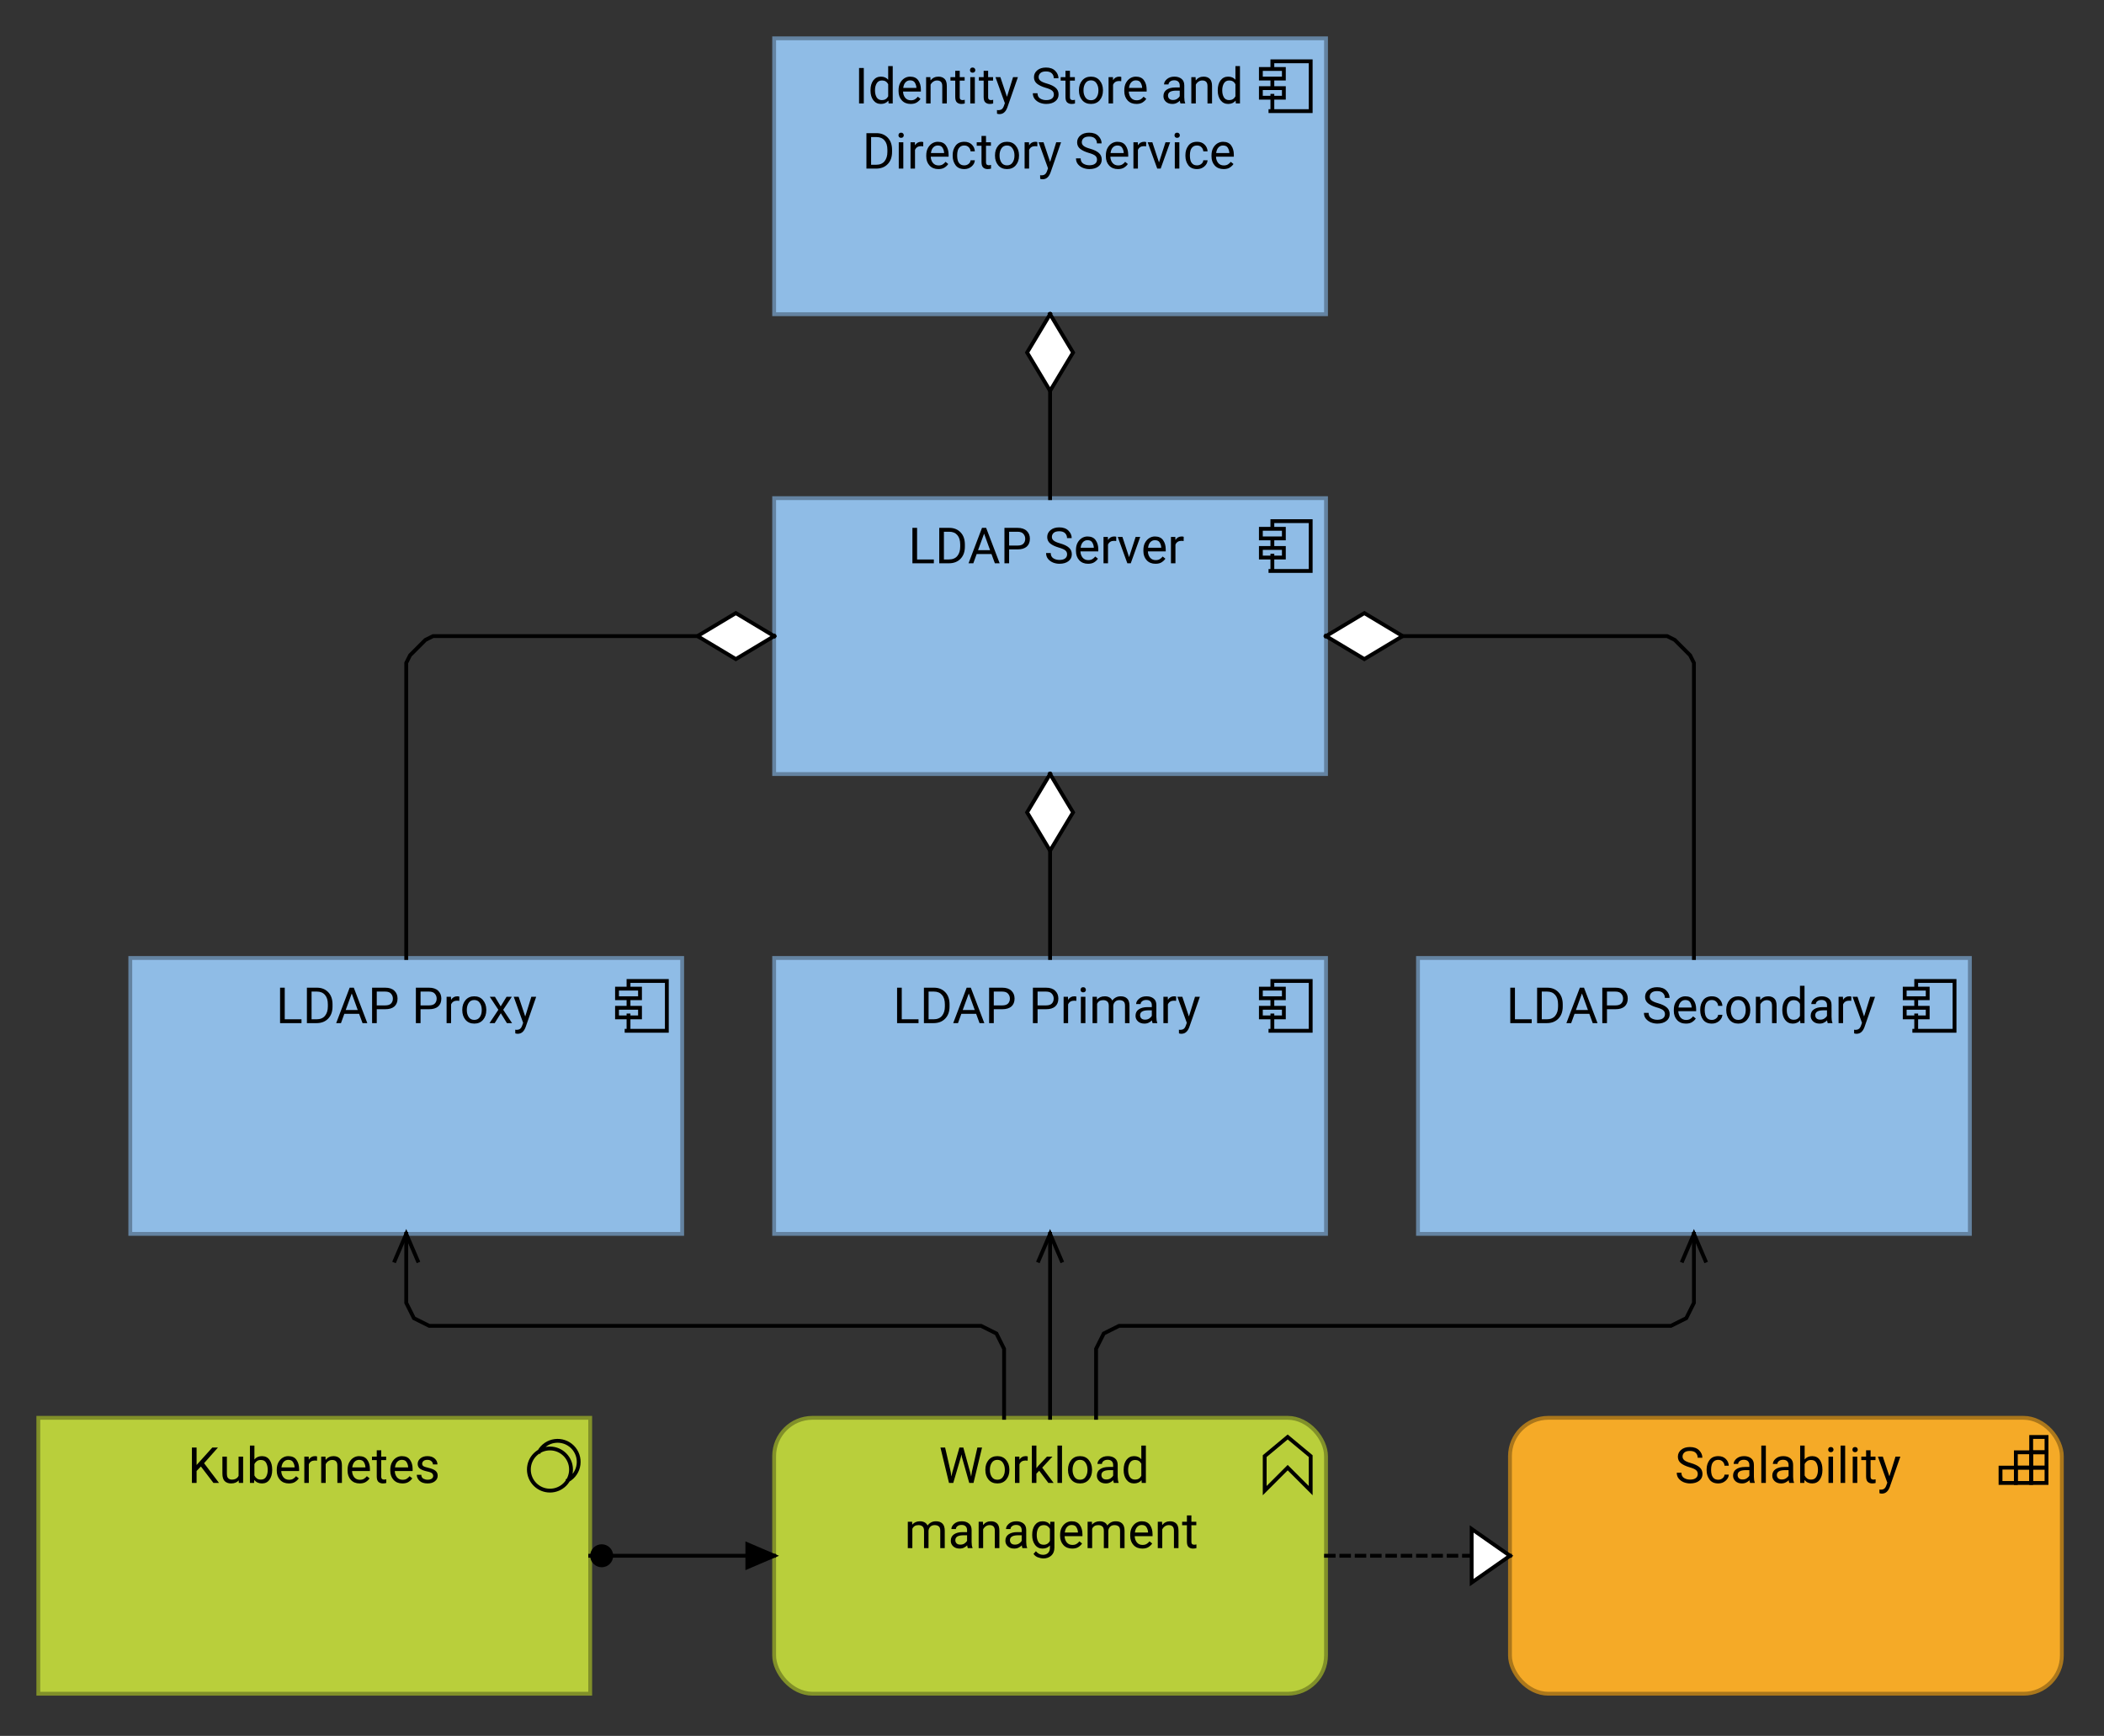 <?xml version="1.0" encoding="UTF-8"?>
<!DOCTYPE svg PUBLIC '-//W3C//DTD SVG 1.0//EN'
          'http://www.w3.org/TR/2001/REC-SVG-20010904/DTD/svg10.dtd'>
<svg fill-opacity="1" xmlns:xlink="http://www.w3.org/1999/xlink" color-rendering="auto" color-interpolation="auto" text-rendering="auto" stroke="black" stroke-linecap="square" stroke-miterlimit="10" shape-rendering="auto" stroke-opacity="1" fill="black" stroke-dasharray="none" font-weight="normal" stroke-width="1" viewBox="0 0 549 453" xmlns="http://www.w3.org/2000/svg" font-family="'Dialog'" font-style="normal" stroke-linejoin="miter" font-size="12px" stroke-dashoffset="0" image-rendering="auto"
><rect x="0" y="0" width="549" height="453" fill="#333333" stroke="none"/><!--Generated by Archi with Batik SVG Generator--><defs id="genericDefs"
  /><g
  ><defs id="defs1"
    ><clipPath clipPathUnits="userSpaceOnUse" id="clipPath1"
      ><path d="M201 9 L348 9 L348 84 L201 84 L201 9 Z"
      /></clipPath
      ><clipPath clipPathUnits="userSpaceOnUse" id="clipPath2"
      ><path d="M222 13 L326 13 L326 49 L222 49 L222 13 Z"
      /></clipPath
      ><clipPath clipPathUnits="userSpaceOnUse" id="clipPath3"
      ><path d="M9 369 L156 369 L156 444 L9 444 L9 369 Z"
      /></clipPath
      ><clipPath clipPathUnits="userSpaceOnUse" id="clipPath4"
      ><path d="M48 373 L116 373 L116 392 L48 392 L48 373 Z"
      /></clipPath
      ><clipPath clipPathUnits="userSpaceOnUse" id="clipPath5"
      ><path d="M393 369 L540 369 L540 444 L393 444 L393 369 Z"
      /></clipPath
      ><clipPath clipPathUnits="userSpaceOnUse" id="clipPath6"
      ><path d="M436 373 L496 373 L496 392 L436 392 L436 373 Z"
      /></clipPath
      ><clipPath clipPathUnits="userSpaceOnUse" id="clipPath7"
      ><path d="M201 369 L348 369 L348 444 L201 444 L201 369 Z"
      /></clipPath
      ><clipPath clipPathUnits="userSpaceOnUse" id="clipPath8"
      ><path d="M235 373 L314 373 L314 409 L235 409 L235 373 Z"
      /></clipPath
      ><clipPath clipPathUnits="userSpaceOnUse" id="clipPath9"
      ><path d="M201 129 L348 129 L348 204 L201 204 L201 129 Z"
      /></clipPath
      ><clipPath clipPathUnits="userSpaceOnUse" id="clipPath10"
      ><path d="M236 133 L312 133 L312 152 L236 152 L236 133 Z"
      /></clipPath
      ><clipPath clipPathUnits="userSpaceOnUse" id="clipPath11"
      ><path d="M369 249 L516 249 L516 324 L369 324 L369 249 Z"
      /></clipPath
      ><clipPath clipPathUnits="userSpaceOnUse" id="clipPath12"
      ><path d="M392 253 L493 253 L493 272 L392 272 L392 253 Z"
      /></clipPath
      ><clipPath clipPathUnits="userSpaceOnUse" id="clipPath13"
      ><path d="M33 249 L180 249 L180 324 L33 324 L33 249 Z"
      /></clipPath
      ><clipPath clipPathUnits="userSpaceOnUse" id="clipPath14"
      ><path d="M71 253 L141 253 L141 272 L71 272 L71 253 Z"
      /></clipPath
      ><clipPath clipPathUnits="userSpaceOnUse" id="clipPath15"
      ><path d="M201 249 L348 249 L348 324 L201 324 L201 249 Z"
      /></clipPath
      ><clipPath clipPathUnits="userSpaceOnUse" id="clipPath16"
      ><path d="M232 253 L316 253 L316 272 L232 272 L232 253 Z"
      /></clipPath
      ><clipPath clipPathUnits="userSpaceOnUse" id="clipPath17"
      ><path d="M256 70 L293 70 L293 142 L256 142 L256 70 Z"
      /></clipPath
      ><clipPath clipPathUnits="userSpaceOnUse" id="clipPath18"
      ><path d="M266 80 L283 80 L283 105 L266 105 L266 80 Z"
      /></clipPath
      ><clipPath clipPathUnits="userSpaceOnUse" id="clipPath19"
      ><path d="M143 391 L215 391 L215 422 L143 422 L143 391 Z"
      /></clipPath
      ><clipPath clipPathUnits="userSpaceOnUse" id="clipPath20"
      ><path d="M153 402 L162 402 L162 411 L153 411 L153 402 Z"
      /></clipPath
      ><clipPath clipPathUnits="userSpaceOnUse" id="clipPath21"
      ><path d="M193 401 L205 401 L205 412 L193 412 L193 401 Z"
      /></clipPath
      ><clipPath clipPathUnits="userSpaceOnUse" id="clipPath22"
      ><path d="M335 387 L407 387 L407 426 L335 426 L335 387 Z"
      /></clipPath
      ><clipPath clipPathUnits="userSpaceOnUse" id="clipPath23"
      ><path d="M382 397 L397 397 L397 416 L382 416 L382 397 Z"
      /></clipPath
      ><clipPath clipPathUnits="userSpaceOnUse" id="clipPath24"
      ><path d="M275 310 L458 310 L458 382 L275 382 L275 310 Z"
      /></clipPath
      ><clipPath clipPathUnits="userSpaceOnUse" id="clipPath25"
      ><path d="M437 320 L448 320 L448 332 L437 332 L437 320 Z"
      /></clipPath
      ><clipPath clipPathUnits="userSpaceOnUse" id="clipPath26"
      ><path d="M259 310 L290 310 L290 382 L259 382 L259 310 Z"
      /></clipPath
      ><clipPath clipPathUnits="userSpaceOnUse" id="clipPath27"
      ><path d="M269 320 L280 320 L280 332 L269 332 L269 320 Z"
      /></clipPath
      ><clipPath clipPathUnits="userSpaceOnUse" id="clipPath28"
      ><path d="M91 310 L274 310 L274 382 L91 382 L91 310 Z"
      /></clipPath
      ><clipPath clipPathUnits="userSpaceOnUse" id="clipPath29"
      ><path d="M101 320 L112 320 L112 332 L101 332 L101 320 Z"
      /></clipPath
      ><clipPath clipPathUnits="userSpaceOnUse" id="clipPath30"
      ><path d="M256 190 L293 190 L293 262 L256 262 L256 190 Z"
      /></clipPath
      ><clipPath clipPathUnits="userSpaceOnUse" id="clipPath31"
      ><path d="M266 200 L283 200 L283 225 L266 225 L266 200 Z"
      /></clipPath
      ><clipPath clipPathUnits="userSpaceOnUse" id="clipPath32"
      ><path d="M95 148 L215 148 L215 262 L95 262 L95 148 Z"
      /></clipPath
      ><clipPath clipPathUnits="userSpaceOnUse" id="clipPath33"
      ><path d="M180 158 L205 158 L205 175 L180 175 L180 158 Z"
      /></clipPath
      ><clipPath clipPathUnits="userSpaceOnUse" id="clipPath34"
      ><path d="M334 148 L454 148 L454 262 L334 262 L334 148 Z"
      /></clipPath
      ><clipPath clipPathUnits="userSpaceOnUse" id="clipPath35"
      ><path d="M344 158 L369 158 L369 175 L344 175 L344 158 Z"
      /></clipPath
    ></defs
    ><g font-size="13px" fill="rgb(143,188,230)" text-rendering="optimizeLegibility" font-family="'Roboto'" stroke-linejoin="round" stroke="rgb(143,188,230)" stroke-width="0" stroke-miterlimit="0"
    ><rect x="202" width="144" height="72" y="10" clip-path="url(#clipPath1)" stroke="none"
    /></g
    ><g fill="rgb(100,131,161)" text-rendering="optimizeLegibility" font-size="13px" font-family="'Roboto'" stroke-linecap="butt" stroke="rgb(100,131,161)"
    ><rect fill="none" x="202" width="144" height="72" y="10" clip-path="url(#clipPath1)"
      /><path fill="none" d="M332 29 L332 25 M332 23 L332 21 M332 18 L332 16 L342 16 L342 29 L331.5 29 M329 18 L335 18 L335 20.5 L329 20.5 ZM329 23 L335 23 L335 25.5 L329 25.5 ZM329 23" clip-path="url(#clipPath1)" fill-rule="evenodd" stroke="black"
      /><path fill="black" d="M225.391 17.75 L225.391 27 L224.156 27 L224.156 17.75 L225.391 17.75 ZM231.864 27 L231.801 26.266 Q231.098 27.125 229.848 27.125 Q228.629 27.125 227.879 26.156 Q227.145 25.172 227.145 23.688 L227.145 23.516 Q227.145 21.938 227.879 20.969 Q228.629 20 229.848 20 Q231.067 20 231.754 20.812 L231.754 17.25 L232.942 17.25 L232.942 27 L231.864 27 ZM228.317 23.641 Q228.317 24.656 228.739 25.391 Q229.176 26.125 230.129 26.125 Q231.223 26.125 231.754 25.141 L231.754 21.969 Q231.239 21 230.145 21 Q229.192 21 228.754 21.75 Q228.317 22.484 228.317 23.516 L228.317 23.641 ZM240.195 25.797 Q239.867 26.312 239.242 26.719 Q238.633 27.125 237.617 27.125 Q236.18 27.125 235.32 26.203 Q234.461 25.266 234.461 23.812 L234.461 23.547 Q234.461 22.422 234.883 21.641 Q235.32 20.844 235.992 20.422 Q236.68 20 237.461 20 Q238.93 20 239.602 20.969 Q240.289 21.922 240.289 23.375 L240.289 23.891 L235.633 23.891 Q235.664 24.844 236.195 25.516 Q236.742 26.172 237.68 26.172 Q238.305 26.172 238.727 25.922 Q239.164 25.656 239.492 25.234 L240.195 25.797 ZM237.461 20.969 Q236.758 20.969 236.273 21.484 Q235.805 21.984 235.68 22.938 L239.117 22.938 L239.117 22.844 Q239.07 22.156 238.711 21.562 Q238.367 20.969 237.461 20.969 ZM244.511 21 Q243.948 21 243.511 21.312 Q243.073 21.609 242.823 22.094 L242.823 27 L241.651 27 L241.651 20.125 L242.761 20.125 L242.808 20.984 Q243.589 20 244.855 20 Q245.87 20 246.464 20.578 Q247.058 21.141 247.058 22.469 L247.058 27 L245.87 27 L245.87 22.484 Q245.87 21.688 245.511 21.344 Q245.167 21 244.511 21 ZM251.737 27 Q251.346 27.125 250.831 27.125 Q250.174 27.125 249.706 26.734 Q249.252 26.328 249.252 25.297 L249.252 21.031 L248.002 21.031 L248.002 20.125 L249.252 20.125 L249.252 18.469 L250.424 18.469 L250.424 20.125 L251.706 20.125 L251.706 21.031 L250.424 21.031 L250.424 25.297 Q250.424 25.828 250.659 25.984 Q250.893 26.125 251.19 26.125 Q251.409 26.125 251.737 26.047 L251.737 27 ZM253.099 18.312 Q253.099 18.031 253.271 17.828 Q253.443 17.625 253.787 17.625 Q254.13 17.625 254.302 17.828 Q254.49 18.031 254.49 18.312 Q254.49 18.578 254.302 18.781 Q254.13 18.969 253.787 18.969 Q253.443 18.969 253.271 18.781 Q253.099 18.578 253.099 18.312 ZM254.365 20.125 L254.365 27 L253.177 27 L253.177 20.125 L254.365 20.125 ZM259.151 27 Q258.76 27.125 258.245 27.125 Q257.588 27.125 257.12 26.734 Q256.666 26.328 256.666 25.297 L256.666 21.031 L255.417 21.031 L255.417 20.125 L256.666 20.125 L256.666 18.469 L257.838 18.469 L257.838 20.125 L259.12 20.125 L259.12 21.031 L257.838 21.031 L257.838 25.297 Q257.838 25.828 258.073 25.984 Q258.307 26.125 258.604 26.125 Q258.823 26.125 259.151 26.047 L259.151 27 ZM262.841 28.062 Q262.232 29.672 260.998 29.766 L260.81 29.781 Q260.435 29.781 260.154 29.672 L260.138 28.719 L260.451 28.75 Q261.06 28.75 261.388 28.5 Q261.732 28.25 261.951 27.625 L262.201 26.922 L259.748 20.125 L261.029 20.125 L262.748 25.266 L264.341 20.125 L265.607 20.125 L262.841 28.062 ZM274.982 24.656 Q274.982 24.031 274.545 23.656 Q274.123 23.266 272.748 22.875 Q271.389 22.469 270.592 21.844 Q269.795 21.203 269.795 20.141 Q269.795 19.062 270.654 18.344 Q271.514 17.625 272.935 17.625 Q274.498 17.625 275.342 18.484 Q276.185 19.344 276.185 20.422 L274.967 20.422 Q274.967 19.656 274.467 19.156 Q273.967 18.641 272.935 18.641 Q271.951 18.641 271.482 19.062 Q271.014 19.484 271.014 20.125 Q271.014 20.703 271.514 21.094 Q272.014 21.484 273.139 21.797 Q274.732 22.25 275.467 22.922 Q276.217 23.578 276.217 24.656 Q276.217 25.781 275.326 26.453 Q274.451 27.125 272.982 27.125 Q272.139 27.125 271.326 26.812 Q270.529 26.484 270.014 25.859 Q269.498 25.234 269.498 24.328 L270.717 24.328 Q270.717 25.266 271.404 25.703 Q272.092 26.125 272.982 26.125 Q273.951 26.125 274.467 25.734 Q274.982 25.344 274.982 24.656 ZM280.498 27 Q280.107 27.125 279.592 27.125 Q278.935 27.125 278.467 26.734 Q278.014 26.328 278.014 25.297 L278.014 21.031 L276.764 21.031 L276.764 20.125 L278.014 20.125 L278.014 18.469 L279.185 18.469 L279.185 20.125 L280.467 20.125 L280.467 21.031 L279.185 21.031 L279.185 25.297 Q279.185 25.828 279.42 25.984 Q279.654 26.125 279.951 26.125 Q280.17 26.125 280.498 26.047 L280.498 27 ZM281.532 23.5 Q281.532 22 282.376 21 Q283.22 20 284.657 20 Q286.095 20 286.923 20.984 Q287.767 21.969 287.798 23.438 L287.798 23.641 Q287.798 25.141 286.954 26.141 Q286.11 27.125 284.673 27.125 Q283.22 27.125 282.376 26.141 Q281.532 25.141 281.532 23.641 L281.532 23.5 ZM282.72 23.641 Q282.72 24.656 283.204 25.406 Q283.688 26.156 284.673 26.156 Q285.626 26.156 286.11 25.422 Q286.61 24.688 286.61 23.656 L286.61 23.5 Q286.61 22.484 286.11 21.734 Q285.626 20.969 284.657 20.969 Q283.688 20.969 283.204 21.734 Q282.72 22.484 282.72 23.5 L282.72 23.641 ZM292.009 21.141 Q290.853 21.141 290.431 22.125 L290.431 27 L289.259 27 L289.259 20.125 L290.399 20.125 L290.431 20.922 Q290.993 20 292.056 20 Q292.399 20 292.587 20.094 L292.571 21.188 Q292.321 21.141 292.009 21.141 ZM299.102 25.797 Q298.773 26.312 298.148 26.719 Q297.539 27.125 296.523 27.125 Q295.086 27.125 294.227 26.203 Q293.367 25.266 293.367 23.812 L293.367 23.547 Q293.367 22.422 293.789 21.641 Q294.227 20.844 294.898 20.422 Q295.586 20 296.367 20 Q297.836 20 298.508 20.969 Q299.195 21.922 299.195 23.375 L299.195 23.891 L294.539 23.891 Q294.57 24.844 295.102 25.516 Q295.648 26.172 296.586 26.172 Q297.211 26.172 297.633 25.922 Q298.07 25.656 298.398 25.234 L299.102 25.797 ZM296.367 20.969 Q295.664 20.969 295.18 21.484 Q294.711 21.984 294.586 22.938 L298.023 22.938 L298.023 22.844 Q297.977 22.156 297.617 21.562 Q297.273 20.969 296.367 20.969 ZM308.032 27 Q307.907 26.75 307.86 26.281 Q307.532 26.625 307.032 26.875 Q306.548 27.125 305.907 27.125 Q304.86 27.125 304.22 26.547 Q303.579 25.953 303.579 25.094 Q303.579 23.984 304.423 23.406 Q305.267 22.828 306.673 22.828 L307.829 22.828 L307.829 22.297 Q307.829 21.688 307.47 21.328 Q307.11 20.953 306.392 20.953 Q305.72 20.953 305.313 21.281 Q304.907 21.609 304.907 22.031 L303.735 22.031 Q303.735 21.297 304.47 20.656 Q305.22 20 306.454 20 Q307.579 20 308.298 20.578 Q309.017 21.141 309.017 22.297 L309.017 25.391 Q309.017 26.344 309.251 26.891 L309.251 27 L308.032 27 ZM306.079 26.094 Q306.72 26.094 307.173 25.781 Q307.642 25.469 307.829 25.078 L307.829 23.656 L306.751 23.656 Q304.767 23.703 304.767 24.938 Q304.767 25.422 305.095 25.766 Q305.423 26.094 306.079 26.094 ZM313.713 21 Q313.15 21 312.713 21.312 Q312.275 21.609 312.025 22.094 L312.025 27 L310.853 27 L310.853 20.125 L311.963 20.125 L312.01 20.984 Q312.791 20 314.057 20 Q315.072 20 315.666 20.578 Q316.26 21.141 316.26 22.469 L316.26 27 L315.072 27 L315.072 22.484 Q315.072 21.688 314.713 21.344 Q314.369 21 313.713 21 ZM322.47 27 L322.408 26.266 Q321.705 27.125 320.455 27.125 Q319.236 27.125 318.486 26.156 Q317.752 25.172 317.752 23.688 L317.752 23.516 Q317.752 21.938 318.486 20.969 Q319.236 20 320.455 20 Q321.673 20 322.361 20.812 L322.361 17.25 L323.548 17.25 L323.548 27 L322.47 27 ZM318.923 23.641 Q318.923 24.656 319.345 25.391 Q319.783 26.125 320.736 26.125 Q321.83 26.125 322.361 25.141 L322.361 21.969 Q321.845 21 320.752 21 Q319.798 21 319.361 21.75 Q318.923 22.484 318.923 23.516 L318.923 23.641 Z" clip-path="url(#clipPath2)" stroke="none"
      /><path fill="black" d="M226.078 44 L226.078 34.75 L228.688 34.75 Q230.516 34.75 231.641 35.922 Q232.766 37.094 232.766 39.109 L232.766 39.656 Q232.766 41.656 231.625 42.828 Q230.5 44 228.578 44 L226.078 44 ZM227.297 35.766 L227.297 43 L228.578 43 Q230.047 43 230.797 42.094 Q231.547 41.172 231.547 39.656 L231.547 39.094 Q231.547 37.5 230.797 36.641 Q230.047 35.766 228.688 35.766 L227.297 35.766 ZM234.438 35.312 Q234.438 35.031 234.609 34.828 Q234.781 34.625 235.125 34.625 Q235.469 34.625 235.641 34.828 Q235.828 35.031 235.828 35.312 Q235.828 35.578 235.641 35.781 Q235.469 35.969 235.125 35.969 Q234.781 35.969 234.609 35.781 Q234.438 35.578 234.438 35.312 ZM235.703 37.125 L235.703 44 L234.516 44 L234.516 37.125 L235.703 37.125 ZM240.333 38.141 Q239.177 38.141 238.755 39.125 L238.755 44 L237.583 44 L237.583 37.125 L238.724 37.125 L238.755 37.922 Q239.317 37 240.38 37 Q240.724 37 240.911 37.094 L240.895 38.188 Q240.645 38.141 240.333 38.141 ZM247.426 42.797 Q247.098 43.312 246.473 43.719 Q245.863 44.125 244.848 44.125 Q243.41 44.125 242.551 43.203 Q241.691 42.266 241.691 40.812 L241.691 40.547 Q241.691 39.422 242.113 38.641 Q242.551 37.844 243.223 37.422 Q243.91 37 244.691 37 Q246.16 37 246.832 37.969 Q247.519 38.922 247.519 40.375 L247.519 40.891 L242.863 40.891 Q242.894 41.844 243.426 42.516 Q243.973 43.172 244.91 43.172 Q245.535 43.172 245.957 42.922 Q246.394 42.656 246.723 42.234 L247.426 42.797 ZM244.691 37.969 Q243.988 37.969 243.504 38.484 Q243.035 38.984 242.91 39.938 L246.348 39.938 L246.348 39.844 Q246.301 39.156 245.941 38.562 Q245.598 37.969 244.691 37.969 ZM251.632 43.156 Q252.257 43.156 252.726 42.781 Q253.21 42.406 253.257 41.828 L254.366 41.828 Q254.319 42.75 253.523 43.438 Q252.726 44.125 251.632 44.125 Q250.085 44.125 249.335 43.109 Q248.585 42.078 248.585 40.703 L248.585 40.438 Q248.585 39.047 249.335 38.031 Q250.085 37 251.632 37 Q252.835 37 253.569 37.719 Q254.319 38.438 254.366 39.5 L253.257 39.5 Q253.21 38.859 252.773 38.422 Q252.335 37.969 251.632 37.969 Q250.913 37.969 250.491 38.344 Q250.085 38.703 249.913 39.266 Q249.757 39.828 249.757 40.438 L249.757 40.703 Q249.757 41.297 249.913 41.875 Q250.085 42.438 250.491 42.797 Q250.898 43.156 251.632 43.156 ZM258.593 44 Q258.202 44.125 257.687 44.125 Q257.03 44.125 256.562 43.734 Q256.108 43.328 256.108 42.297 L256.108 38.031 L254.858 38.031 L254.858 37.125 L256.108 37.125 L256.108 35.469 L257.28 35.469 L257.28 37.125 L258.562 37.125 L258.562 38.031 L257.28 38.031 L257.28 42.297 Q257.28 42.828 257.515 42.984 Q257.749 43.125 258.046 43.125 Q258.265 43.125 258.593 43.047 L258.593 44 ZM259.627 40.5 Q259.627 39 260.471 38 Q261.315 37 262.752 37 Q264.19 37 265.018 37.984 Q265.861 38.969 265.893 40.438 L265.893 40.641 Q265.893 42.141 265.049 43.141 Q264.205 44.125 262.768 44.125 Q261.315 44.125 260.471 43.141 Q259.627 42.141 259.627 40.641 L259.627 40.5 ZM260.815 40.641 Q260.815 41.656 261.299 42.406 Q261.783 43.156 262.768 43.156 Q263.721 43.156 264.205 42.422 Q264.705 41.688 264.705 40.656 L264.705 40.5 Q264.705 39.484 264.205 38.734 Q263.721 37.969 262.752 37.969 Q261.783 37.969 261.299 38.734 Q260.815 39.484 260.815 40.5 L260.815 40.641 ZM270.103 38.141 Q268.947 38.141 268.525 39.125 L268.525 44 L267.353 44 L267.353 37.125 L268.494 37.125 L268.525 37.922 Q269.088 37 270.15 37 Q270.494 37 270.682 37.094 L270.666 38.188 Q270.416 38.141 270.103 38.141 ZM274.103 45.062 Q273.493 46.672 272.259 46.766 L272.071 46.781 Q271.696 46.781 271.415 46.672 L271.399 45.719 L271.712 45.75 Q272.321 45.75 272.649 45.5 Q272.993 45.25 273.212 44.625 L273.462 43.922 L271.009 37.125 L272.29 37.125 L274.009 42.266 L275.603 37.125 L276.868 37.125 L274.103 45.062 ZM286.244 41.656 Q286.244 41.031 285.806 40.656 Q285.384 40.266 284.009 39.875 Q282.65 39.469 281.853 38.844 Q281.056 38.203 281.056 37.141 Q281.056 36.062 281.916 35.344 Q282.775 34.625 284.197 34.625 Q285.759 34.625 286.603 35.484 Q287.447 36.344 287.447 37.422 L286.228 37.422 Q286.228 36.656 285.728 36.156 Q285.228 35.641 284.197 35.641 Q283.212 35.641 282.744 36.062 Q282.275 36.484 282.275 37.125 Q282.275 37.703 282.775 38.094 Q283.275 38.484 284.4 38.797 Q285.994 39.25 286.728 39.922 Q287.478 40.578 287.478 41.656 Q287.478 42.781 286.587 43.453 Q285.712 44.125 284.244 44.125 Q283.4 44.125 282.587 43.812 Q281.791 43.484 281.275 42.859 Q280.759 42.234 280.759 41.328 L281.978 41.328 Q281.978 42.266 282.666 42.703 Q283.353 43.125 284.244 43.125 Q285.212 43.125 285.728 42.734 Q286.244 42.344 286.244 41.656 ZM294.291 42.797 Q293.962 43.312 293.337 43.719 Q292.728 44.125 291.712 44.125 Q290.275 44.125 289.416 43.203 Q288.556 42.266 288.556 40.812 L288.556 40.547 Q288.556 39.422 288.978 38.641 Q289.416 37.844 290.087 37.422 Q290.775 37 291.556 37 Q293.025 37 293.697 37.969 Q294.384 38.922 294.384 40.375 L294.384 40.891 L289.728 40.891 Q289.759 41.844 290.291 42.516 Q290.837 43.172 291.775 43.172 Q292.4 43.172 292.822 42.922 Q293.259 42.656 293.587 42.234 L294.291 42.797 ZM291.556 37.969 Q290.853 37.969 290.369 38.484 Q289.9 38.984 289.775 39.938 L293.212 39.938 L293.212 39.844 Q293.166 39.156 292.806 38.562 Q292.462 37.969 291.556 37.969 ZM298.497 38.141 Q297.34 38.141 296.918 39.125 L296.918 44 L295.747 44 L295.747 37.125 L296.887 37.125 L296.918 37.922 Q297.481 37 298.543 37 Q298.887 37 299.075 37.094 L299.059 38.188 Q298.809 38.141 298.497 38.141 ZM305.324 37.125 L302.855 44 L301.964 44 L299.464 37.125 L300.683 37.125 L302.418 42.391 L304.121 37.125 L305.324 37.125 ZM306.464 35.312 Q306.464 35.031 306.636 34.828 Q306.808 34.625 307.152 34.625 Q307.496 34.625 307.668 34.828 Q307.855 35.031 307.855 35.312 Q307.855 35.578 307.668 35.781 Q307.496 35.969 307.152 35.969 Q306.808 35.969 306.636 35.781 Q306.464 35.578 306.464 35.312 ZM307.73 37.125 L307.73 44 L306.543 44 L306.543 37.125 L307.73 37.125 ZM312.36 43.156 Q312.985 43.156 313.454 42.781 Q313.938 42.406 313.985 41.828 L315.094 41.828 Q315.047 42.75 314.25 43.438 Q313.454 44.125 312.36 44.125 Q310.813 44.125 310.063 43.109 Q309.313 42.078 309.313 40.703 L309.313 40.438 Q309.313 39.047 310.063 38.031 Q310.813 37 312.36 37 Q313.563 37 314.297 37.719 Q315.047 38.438 315.094 39.5 L313.985 39.5 Q313.938 38.859 313.5 38.422 Q313.063 37.969 312.36 37.969 Q311.641 37.969 311.219 38.344 Q310.813 38.703 310.641 39.266 Q310.485 39.828 310.485 40.438 L310.485 40.703 Q310.485 41.297 310.641 41.875 Q310.813 42.438 311.219 42.797 Q311.625 43.156 312.36 43.156 ZM321.852 42.797 Q321.524 43.312 320.899 43.719 Q320.29 44.125 319.274 44.125 Q317.836 44.125 316.977 43.203 Q316.118 42.266 316.118 40.812 L316.118 40.547 Q316.118 39.422 316.54 38.641 Q316.977 37.844 317.649 37.422 Q318.336 37 319.118 37 Q320.586 37 321.258 37.969 Q321.946 38.922 321.946 40.375 L321.946 40.891 L317.29 40.891 Q317.321 41.844 317.852 42.516 Q318.399 43.172 319.336 43.172 Q319.961 43.172 320.383 42.922 Q320.821 42.656 321.149 42.234 L321.852 42.797 ZM319.118 37.969 Q318.415 37.969 317.93 38.484 Q317.461 38.984 317.336 39.938 L320.774 39.938 L320.774 39.844 Q320.727 39.156 320.368 38.562 Q320.024 37.969 319.118 37.969 Z" clip-path="url(#clipPath2)" stroke="none"
      /><rect x="10" y="370" clip-path="url(#clipPath3)" fill="rgb(185,207,59)" width="144" height="72" stroke="none"
      /><rect x="10" y="370" clip-path="url(#clipPath3)" fill="none" width="144" height="72" stroke="rgb(129,144,41)"
      /><path fill="none" d="M143.5 378 C140.461 378 138 380.461 138 383.5 C138 386.539 140.461 389 143.5 389 C146.539 389 149 386.539 149 383.5 C149 380.461 146.539 378 143.5 378 ZM148.25 386.262 C149.731 385.406 150.731 383.914 150.953 382.219 C151.176 380.523 150.598 378.82 149.391 377.609 C148.18 376.402 146.477 375.824 144.781 376.047 C143.086 376.269 141.594 377.269 140.738 378.75" clip-path="url(#clipPath3)" fill-rule="evenodd" stroke="black"
      /><path fill="black" d="M55.703 387 L52.422 382.703 L51.297 383.875 L51.297 387 L50.078 387 L50.078 377.75 L51.297 377.75 L51.297 382.312 L55.406 377.75 L56.875 377.75 L53.25 381.844 L57.156 387 L55.703 387 ZM62.313 387 L62.282 386.328 Q61.61 387.125 60.282 387.125 Q59.266 387.125 58.641 386.531 Q58.032 385.938 58.032 384.562 L58.032 380.125 L59.204 380.125 L59.204 384.578 Q59.204 385.5 59.594 385.812 Q59.985 386.125 60.469 386.125 Q61.797 386.125 62.251 385.141 L62.251 380.125 L63.438 380.125 L63.438 387 L62.313 387 ZM71.026 383.641 Q71.026 385.141 70.323 386.141 Q69.636 387.125 68.355 387.125 Q67.058 387.125 66.355 386.203 L66.292 387 L65.214 387 L65.214 377.25 L66.386 377.25 L66.386 380.875 Q67.089 380 68.355 380 Q69.636 380 70.323 380.969 Q71.026 381.938 71.026 383.516 L71.026 383.641 ZM68.058 381 Q67.417 381 67.011 381.312 Q66.62 381.609 66.386 382.062 L66.386 385.047 Q66.62 385.516 67.026 385.828 Q67.433 386.125 68.073 386.125 Q69.026 386.125 69.433 385.391 Q69.855 384.656 69.855 383.641 L69.855 383.516 Q69.855 382.484 69.448 381.75 Q69.058 381 68.058 381 ZM77.951 385.797 Q77.623 386.312 76.998 386.719 Q76.389 387.125 75.373 387.125 Q73.936 387.125 73.076 386.203 Q72.217 385.266 72.217 383.812 L72.217 383.547 Q72.217 382.422 72.639 381.641 Q73.076 380.844 73.748 380.422 Q74.436 380 75.217 380 Q76.686 380 77.357 380.969 Q78.045 381.922 78.045 383.375 L78.045 383.891 L73.389 383.891 Q73.42 384.844 73.951 385.516 Q74.498 386.172 75.436 386.172 Q76.061 386.172 76.482 385.922 Q76.92 385.656 77.248 385.234 L77.951 385.797 ZM75.217 380.969 Q74.514 380.969 74.029 381.484 Q73.561 381.984 73.436 382.938 L76.873 382.938 L76.873 382.844 Q76.826 382.156 76.467 381.562 Q76.123 380.969 75.217 380.969 ZM82.157 381.141 Q81.001 381.141 80.579 382.125 L80.579 387 L79.407 387 L79.407 380.125 L80.548 380.125 L80.579 380.922 Q81.142 380 82.204 380 Q82.548 380 82.735 380.094 L82.72 381.188 Q82.47 381.141 82.157 381.141 ZM86.672 381 Q86.109 381 85.672 381.312 Q85.234 381.609 84.984 382.094 L84.984 387 L83.812 387 L83.812 380.125 L84.922 380.125 L84.969 380.984 Q85.75 380 87.016 380 Q88.031 380 88.625 380.578 Q89.219 381.141 89.219 382.469 L89.219 387 L88.031 387 L88.031 382.484 Q88.031 381.688 87.672 381.344 Q87.328 381 86.672 381 ZM96.429 385.797 Q96.101 386.312 95.476 386.719 Q94.867 387.125 93.851 387.125 Q92.414 387.125 91.554 386.203 Q90.695 385.266 90.695 383.812 L90.695 383.547 Q90.695 382.422 91.117 381.641 Q91.554 380.844 92.226 380.422 Q92.914 380 93.695 380 Q95.164 380 95.835 380.969 Q96.523 381.922 96.523 383.375 L96.523 383.891 L91.867 383.891 Q91.898 384.844 92.429 385.516 Q92.976 386.172 93.914 386.172 Q94.539 386.172 94.96 385.922 Q95.398 385.656 95.726 385.234 L96.429 385.797 ZM93.695 380.969 Q92.992 380.969 92.507 381.484 Q92.039 381.984 91.914 382.938 L95.351 382.938 L95.351 382.844 Q95.304 382.156 94.945 381.562 Q94.601 380.969 93.695 380.969 ZM100.791 387 Q100.401 387.125 99.885 387.125 Q99.229 387.125 98.76 386.734 Q98.307 386.328 98.307 385.297 L98.307 381.031 L97.057 381.031 L97.057 380.125 L98.307 380.125 L98.307 378.469 L99.479 378.469 L99.479 380.125 L100.76 380.125 L100.76 381.031 L99.479 381.031 L99.479 385.297 Q99.479 385.828 99.713 385.984 Q99.948 386.125 100.245 386.125 Q100.463 386.125 100.791 386.047 L100.791 387 ZM107.576 385.797 Q107.248 386.312 106.623 386.719 Q106.013 387.125 104.998 387.125 Q103.56 387.125 102.701 386.203 Q101.841 385.266 101.841 383.812 L101.841 383.547 Q101.841 382.422 102.263 381.641 Q102.701 380.844 103.373 380.422 Q104.06 380 104.841 380 Q106.31 380 106.982 380.969 Q107.669 381.922 107.669 383.375 L107.669 383.891 L103.013 383.891 Q103.044 384.844 103.576 385.516 Q104.123 386.172 105.06 386.172 Q105.685 386.172 106.107 385.922 Q106.544 385.656 106.873 385.234 L107.576 385.797 ZM104.841 380.969 Q104.138 380.969 103.654 381.484 Q103.185 381.984 103.06 382.938 L106.498 382.938 L106.498 382.844 Q106.451 382.156 106.091 381.562 Q105.748 380.969 104.841 380.969 ZM113.032 385.172 Q113.032 384.797 112.751 384.5 Q112.485 384.203 111.485 384 Q110.344 383.766 109.657 383.328 Q108.985 382.875 108.985 382.016 Q108.985 381.203 109.672 380.609 Q110.376 380 111.532 380 Q112.751 380 113.438 380.641 Q114.141 381.266 114.141 382.156 L112.969 382.156 Q112.969 381.719 112.594 381.344 Q112.219 380.969 111.532 380.969 Q110.797 380.969 110.469 381.297 Q110.157 381.609 110.157 381.984 Q110.157 382.359 110.454 382.594 Q110.751 382.812 111.704 383.031 Q112.969 383.312 113.579 383.781 Q114.204 384.25 114.204 385.094 Q114.204 386 113.469 386.562 Q112.751 387.125 111.563 387.125 Q110.188 387.125 109.469 386.438 Q108.751 385.734 108.751 384.875 L109.922 384.875 Q109.969 385.609 110.485 385.891 Q111.016 386.156 111.563 386.156 Q112.266 386.156 112.641 385.891 Q113.032 385.609 113.032 385.172 Z" clip-path="url(#clipPath4)" stroke="none"
      /><rect x="394" y="370" clip-path="url(#clipPath5)" fill="rgb(245,170,39)" width="144" rx="10" ry="10" height="72" stroke="none"
      /><rect x="394" y="370" clip-path="url(#clipPath5)" fill="none" width="144" rx="10" ry="10" height="72" stroke="rgb(171,119,27)"
      /><rect x="530" y="375" clip-path="url(#clipPath5)" fill="none" width="4" height="4" stroke="black"
      /><rect x="526" y="379" clip-path="url(#clipPath5)" fill="none" width="4" height="4" stroke="black"
      /><rect x="530" y="379" clip-path="url(#clipPath5)" fill="none" width="4" height="4" stroke="black"
      /><rect x="522" y="383" clip-path="url(#clipPath5)" fill="none" width="4" height="4" stroke="black"
      /><rect x="526" y="383" clip-path="url(#clipPath5)" fill="none" width="4" height="4" stroke="black"
      /><rect x="530" y="383" clip-path="url(#clipPath5)" fill="none" width="4" height="4" stroke="black"
      /><path fill="black" d="M443 384.656 Q443 384.031 442.562 383.656 Q442.141 383.266 440.766 382.875 Q439.406 382.469 438.609 381.844 Q437.812 381.203 437.812 380.141 Q437.812 379.062 438.672 378.344 Q439.531 377.625 440.953 377.625 Q442.516 377.625 443.359 378.484 Q444.203 379.344 444.203 380.422 L442.984 380.422 Q442.984 379.656 442.484 379.156 Q441.984 378.641 440.953 378.641 Q439.969 378.641 439.5 379.062 Q439.031 379.484 439.031 380.125 Q439.031 380.703 439.531 381.094 Q440.031 381.484 441.156 381.797 Q442.75 382.25 443.484 382.922 Q444.234 383.578 444.234 384.656 Q444.234 385.781 443.344 386.453 Q442.469 387.125 441 387.125 Q440.156 387.125 439.344 386.812 Q438.547 386.484 438.031 385.859 Q437.516 385.234 437.516 384.328 L438.734 384.328 Q438.734 385.266 439.422 385.703 Q440.109 386.125 441 386.125 Q441.969 386.125 442.484 385.734 Q443 385.344 443 384.656 ZM448.359 386.156 Q448.984 386.156 449.453 385.781 Q449.938 385.406 449.984 384.828 L451.094 384.828 Q451.047 385.75 450.25 386.438 Q449.453 387.125 448.359 387.125 Q446.812 387.125 446.062 386.109 Q445.312 385.078 445.312 383.703 L445.312 383.438 Q445.312 382.047 446.062 381.031 Q446.812 380 448.359 380 Q449.562 380 450.297 380.719 Q451.047 381.438 451.094 382.5 L449.984 382.5 Q449.938 381.859 449.5 381.422 Q449.062 380.969 448.359 380.969 Q447.641 380.969 447.219 381.344 Q446.812 381.703 446.641 382.266 Q446.484 382.828 446.484 383.438 L446.484 383.703 Q446.484 384.297 446.641 384.875 Q446.812 385.438 447.219 385.797 Q447.625 386.156 448.359 386.156 ZM456.664 387 Q456.539 386.75 456.492 386.281 Q456.164 386.625 455.664 386.875 Q455.18 387.125 454.539 387.125 Q453.492 387.125 452.852 386.547 Q452.211 385.953 452.211 385.094 Q452.211 383.984 453.055 383.406 Q453.898 382.828 455.305 382.828 L456.461 382.828 L456.461 382.297 Q456.461 381.688 456.102 381.328 Q455.742 380.953 455.023 380.953 Q454.352 380.953 453.945 381.281 Q453.539 381.609 453.539 382.031 L452.367 382.031 Q452.367 381.297 453.102 380.656 Q453.852 380 455.086 380 Q456.211 380 456.93 380.578 Q457.648 381.141 457.648 382.297 L457.648 385.391 Q457.648 386.344 457.883 386.891 L457.883 387 L456.664 387 ZM454.711 386.094 Q455.352 386.094 455.805 385.781 Q456.273 385.469 456.461 385.078 L456.461 383.656 L455.383 383.656 Q453.398 383.703 453.398 384.938 Q453.398 385.422 453.727 385.766 Q454.055 386.094 454.711 386.094 ZM460.767 377.25 L460.767 387 L459.579 387 L459.579 377.25 L460.767 377.25 ZM466.897 387 Q466.772 386.75 466.725 386.281 Q466.397 386.625 465.897 386.875 Q465.412 387.125 464.772 387.125 Q463.725 387.125 463.084 386.547 Q462.443 385.953 462.443 385.094 Q462.443 383.984 463.287 383.406 Q464.131 382.828 465.537 382.828 L466.693 382.828 L466.693 382.297 Q466.693 381.688 466.334 381.328 Q465.975 380.953 465.256 380.953 Q464.584 380.953 464.178 381.281 Q463.772 381.609 463.772 382.031 L462.6 382.031 Q462.6 381.297 463.334 380.656 Q464.084 380 465.318 380 Q466.443 380 467.162 380.578 Q467.881 381.141 467.881 382.297 L467.881 385.391 Q467.881 386.344 468.115 386.891 L468.115 387 L466.897 387 ZM464.943 386.094 Q465.584 386.094 466.037 385.781 Q466.506 385.469 466.693 385.078 L466.693 383.656 L465.615 383.656 Q463.631 383.703 463.631 384.938 Q463.631 385.422 463.959 385.766 Q464.287 386.094 464.943 386.094 ZM475.53 383.641 Q475.53 385.141 474.827 386.141 Q474.14 387.125 472.858 387.125 Q471.562 387.125 470.858 386.203 L470.796 387 L469.718 387 L469.718 377.25 L470.89 377.25 L470.89 380.875 Q471.593 380 472.858 380 Q474.14 380 474.827 380.969 Q475.53 381.938 475.53 383.516 L475.53 383.641 ZM472.562 381 Q471.921 381 471.515 381.312 Q471.124 381.609 470.89 382.062 L470.89 385.047 Q471.124 385.516 471.53 385.828 Q471.937 386.125 472.577 386.125 Q473.53 386.125 473.937 385.391 Q474.358 384.656 474.358 383.641 L474.358 383.516 Q474.358 382.484 473.952 381.75 Q473.562 381 472.562 381 ZM477.033 378.312 Q477.033 378.031 477.205 377.828 Q477.377 377.625 477.721 377.625 Q478.065 377.625 478.236 377.828 Q478.424 378.031 478.424 378.312 Q478.424 378.578 478.236 378.781 Q478.065 378.969 477.721 378.969 Q477.377 378.969 477.205 378.781 Q477.033 378.578 477.033 378.312 ZM478.299 380.125 L478.299 387 L477.111 387 L477.111 380.125 L478.299 380.125 ZM481.46 377.25 L481.46 387 L480.272 387 L480.272 377.25 L481.46 377.25 ZM483.356 378.312 Q483.356 378.031 483.527 377.828 Q483.699 377.625 484.043 377.625 Q484.387 377.625 484.559 377.828 Q484.746 378.031 484.746 378.312 Q484.746 378.578 484.559 378.781 Q484.387 378.969 484.043 378.969 Q483.699 378.969 483.527 378.781 Q483.356 378.578 483.356 378.312 ZM484.621 380.125 L484.621 387 L483.434 387 L483.434 380.125 L484.621 380.125 ZM489.407 387 Q489.017 387.125 488.501 387.125 Q487.845 387.125 487.376 386.734 Q486.923 386.328 486.923 385.297 L486.923 381.031 L485.673 381.031 L485.673 380.125 L486.923 380.125 L486.923 378.469 L488.095 378.469 L488.095 380.125 L489.376 380.125 L489.376 381.031 L488.095 381.031 L488.095 385.297 Q488.095 385.828 488.329 385.984 Q488.563 386.125 488.86 386.125 Q489.079 386.125 489.407 386.047 L489.407 387 ZM493.098 388.062 Q492.488 389.672 491.254 389.766 L491.066 389.781 Q490.691 389.781 490.41 389.672 L490.394 388.719 L490.707 388.75 Q491.316 388.75 491.644 388.5 Q491.988 388.25 492.207 387.625 L492.457 386.922 L490.004 380.125 L491.285 380.125 L493.004 385.266 L494.598 380.125 L495.863 380.125 L493.098 388.062 Z" clip-path="url(#clipPath6)" stroke="none"
      /><rect x="202" y="370" clip-path="url(#clipPath7)" fill="rgb(185,207,59)" width="144" rx="10" ry="10" height="72" stroke="none"
      /><rect x="202" y="370" clip-path="url(#clipPath7)" fill="none" width="144" rx="10" ry="10" height="72" stroke="rgb(129,144,41)"
      /><polygon fill="none" clip-path="url(#clipPath7)" points=" 330 389 330 380 336 375 342 380 342 389 336 383" stroke="black"
      /><path fill="black" d="M256.25 377.75 L254.016 387 L252.906 387 L251 380.266 L250.859 379.562 L250.719 380.266 L248.734 387 L247.625 387 L245.391 377.75 L246.609 377.75 L248.062 384.078 L248.25 385.312 L248.5 384.203 L250.344 377.75 L251.359 377.75 L253.141 384.203 L253.406 385.328 L253.594 384.078 L255.031 377.75 L256.25 377.75 ZM257.112 383.5 Q257.112 382 257.956 381 Q258.799 380 260.237 380 Q261.674 380 262.502 380.984 Q263.346 381.969 263.377 383.438 L263.377 383.641 Q263.377 385.141 262.534 386.141 Q261.69 387.125 260.252 387.125 Q258.799 387.125 257.956 386.141 Q257.112 385.141 257.112 383.641 L257.112 383.5 ZM258.299 383.641 Q258.299 384.656 258.784 385.406 Q259.268 386.156 260.252 386.156 Q261.206 386.156 261.69 385.422 Q262.19 384.688 262.19 383.656 L262.19 383.5 Q262.19 382.484 261.69 381.734 Q261.206 380.969 260.237 380.969 Q259.268 380.969 258.784 381.734 Q258.299 382.484 258.299 383.5 L258.299 383.641 ZM267.588 381.141 Q266.432 381.141 266.01 382.125 L266.01 387 L264.838 387 L264.838 380.125 L265.979 380.125 L266.01 380.922 Q266.573 380 267.635 380 Q267.979 380 268.166 380.094 L268.151 381.188 Q267.901 381.141 267.588 381.141 ZM273.556 387 L271.166 383.812 L270.431 384.578 L270.431 387 L269.244 387 L269.244 377.25 L270.431 377.25 L270.431 383.141 L271.056 382.391 L273.197 380.125 L274.619 380.125 L271.947 383 L274.931 387 L273.556 387 ZM277.114 377.25 L277.114 387 L275.926 387 L275.926 377.25 L277.114 377.25 ZM278.681 383.5 Q278.681 382 279.525 381 Q280.369 380 281.806 380 Q283.244 380 284.072 380.984 Q284.916 381.969 284.947 383.438 L284.947 383.641 Q284.947 385.141 284.103 386.141 Q283.259 387.125 281.822 387.125 Q280.369 387.125 279.525 386.141 Q278.681 385.141 278.681 383.641 L278.681 383.5 ZM279.869 383.641 Q279.869 384.656 280.353 385.406 Q280.837 386.156 281.822 386.156 Q282.775 386.156 283.259 385.422 Q283.759 384.688 283.759 383.656 L283.759 383.5 Q283.759 382.484 283.259 381.734 Q282.775 380.969 281.806 380.969 Q280.837 380.969 280.353 381.734 Q279.869 382.484 279.869 383.5 L279.869 383.641 ZM290.658 387 Q290.533 386.75 290.486 386.281 Q290.158 386.625 289.658 386.875 Q289.173 387.125 288.533 387.125 Q287.486 387.125 286.845 386.547 Q286.205 385.953 286.205 385.094 Q286.205 383.984 287.048 383.406 Q287.892 382.828 289.298 382.828 L290.455 382.828 L290.455 382.297 Q290.455 381.688 290.095 381.328 Q289.736 380.953 289.017 380.953 Q288.345 380.953 287.939 381.281 Q287.533 381.609 287.533 382.031 L286.361 382.031 Q286.361 381.297 287.095 380.656 Q287.845 380 289.08 380 Q290.205 380 290.923 380.578 Q291.642 381.141 291.642 382.297 L291.642 385.391 Q291.642 386.344 291.877 386.891 L291.877 387 L290.658 387 ZM288.705 386.094 Q289.345 386.094 289.798 385.781 Q290.267 385.469 290.455 385.078 L290.455 383.656 L289.377 383.656 Q287.392 383.703 287.392 384.938 Q287.392 385.422 287.72 385.766 Q288.048 386.094 288.705 386.094 ZM297.916 387 L297.854 386.266 Q297.151 387.125 295.901 387.125 Q294.682 387.125 293.932 386.156 Q293.198 385.172 293.198 383.688 L293.198 383.516 Q293.198 381.938 293.932 380.969 Q294.682 380 295.901 380 Q297.12 380 297.807 380.812 L297.807 377.25 L298.995 377.25 L298.995 387 L297.916 387 ZM294.37 383.641 Q294.37 384.656 294.791 385.391 Q295.229 386.125 296.182 386.125 Q297.276 386.125 297.807 385.141 L297.807 381.969 Q297.291 381 296.198 381 Q295.245 381 294.807 381.75 Q294.37 382.484 294.37 383.516 L294.37 383.641 Z" clip-path="url(#clipPath8)" stroke="none"
      /><path fill="black" d="M239.641 398 Q238.484 398 238.062 398.969 L238.062 404 L236.875 404 L236.875 397.125 L238 397.125 L238.031 397.875 Q238.781 397 240.062 397 Q240.719 397 241.234 397.266 Q241.75 397.531 242.031 398.109 Q242.375 397.609 242.922 397.312 Q243.469 397 244.219 397 Q245.312 397 245.906 397.594 Q246.516 398.188 246.516 399.484 L246.516 404 L245.344 404 L245.344 399.469 Q245.344 398.609 244.938 398.312 Q244.547 398 243.875 398 Q243.156 398 242.75 398.422 Q242.344 398.844 242.281 399.438 L242.281 404 L241.109 404 L241.109 399.484 Q241.109 398.672 240.703 398.344 Q240.312 398 239.641 398 ZM252.541 404 Q252.416 403.75 252.369 403.281 Q252.041 403.625 251.541 403.875 Q251.057 404.125 250.416 404.125 Q249.369 404.125 248.728 403.547 Q248.088 402.953 248.088 402.094 Q248.088 400.984 248.932 400.406 Q249.775 399.828 251.182 399.828 L252.338 399.828 L252.338 399.297 Q252.338 398.688 251.978 398.328 Q251.619 397.953 250.9 397.953 Q250.228 397.953 249.822 398.281 Q249.416 398.609 249.416 399.031 L248.244 399.031 Q248.244 398.297 248.978 397.656 Q249.728 397 250.963 397 Q252.088 397 252.807 397.578 Q253.525 398.141 253.525 399.297 L253.525 402.391 Q253.525 403.344 253.76 403.891 L253.76 404 L252.541 404 ZM250.588 403.094 Q251.228 403.094 251.682 402.781 Q252.15 402.469 252.338 402.078 L252.338 400.656 L251.26 400.656 Q249.275 400.703 249.275 401.938 Q249.275 402.422 249.603 402.766 Q249.932 403.094 250.588 403.094 ZM258.222 398 Q257.659 398 257.222 398.312 Q256.784 398.609 256.534 399.094 L256.534 404 L255.362 404 L255.362 397.125 L256.472 397.125 L256.519 397.984 Q257.3 397 258.565 397 Q259.581 397 260.175 397.578 Q260.769 398.141 260.769 399.469 L260.769 404 L259.581 404 L259.581 399.484 Q259.581 398.688 259.222 398.344 Q258.878 398 258.222 398 ZM266.791 404 Q266.666 403.75 266.62 403.281 Q266.291 403.625 265.791 403.875 Q265.307 404.125 264.666 404.125 Q263.62 404.125 262.979 403.547 Q262.338 402.953 262.338 402.094 Q262.338 400.984 263.182 400.406 Q264.026 399.828 265.432 399.828 L266.588 399.828 L266.588 399.297 Q266.588 398.688 266.229 398.328 Q265.87 397.953 265.151 397.953 Q264.479 397.953 264.073 398.281 Q263.666 398.609 263.666 399.031 L262.495 399.031 Q262.495 398.297 263.229 397.656 Q263.979 397 265.213 397 Q266.338 397 267.057 397.578 Q267.776 398.141 267.776 399.297 L267.776 402.391 Q267.776 403.344 268.01 403.891 L268.01 404 L266.791 404 ZM264.838 403.094 Q265.479 403.094 265.932 402.781 Q266.401 402.469 266.588 402.078 L266.588 400.656 L265.51 400.656 Q263.526 400.703 263.526 401.938 Q263.526 402.422 263.854 402.766 Q264.182 403.094 264.838 403.094 ZM272.222 406.703 Q271.691 406.703 270.91 406.438 Q270.144 406.188 269.675 405.516 L270.3 404.812 Q271.066 405.75 272.144 405.75 Q272.972 405.75 273.457 405.281 Q273.957 404.812 273.957 403.906 L273.957 403.312 Q273.253 404.125 272.035 404.125 Q270.8 404.125 270.066 403.141 Q269.332 402.141 269.332 400.641 L269.332 400.516 Q269.332 398.938 270.05 397.969 Q270.785 397 272.05 397 Q273.316 397 274.003 397.891 L274.066 397.125 L275.128 397.125 L275.128 403.859 Q275.128 405.219 274.316 405.953 Q273.503 406.703 272.222 406.703 ZM270.519 400.641 Q270.519 401.656 270.941 402.391 Q271.363 403.125 272.316 403.125 Q273.441 403.125 273.957 402.109 L273.957 398.984 Q273.738 398.562 273.347 398.281 Q272.957 398 272.332 398 Q271.378 398 270.941 398.75 Q270.519 399.484 270.519 400.516 L270.519 400.641 ZM282.35 402.797 Q282.022 403.312 281.397 403.719 Q280.788 404.125 279.772 404.125 Q278.334 404.125 277.475 403.203 Q276.616 402.266 276.616 400.812 L276.616 400.547 Q276.616 399.422 277.038 398.641 Q277.475 397.844 278.147 397.422 Q278.834 397 279.616 397 Q281.084 397 281.756 397.969 Q282.444 398.922 282.444 400.375 L282.444 400.891 L277.788 400.891 Q277.819 401.844 278.35 402.516 Q278.897 403.172 279.834 403.172 Q280.459 403.172 280.881 402.922 Q281.319 402.656 281.647 402.234 L282.35 402.797 ZM279.616 397.969 Q278.913 397.969 278.428 398.484 Q277.959 398.984 277.834 399.938 L281.272 399.938 L281.272 399.844 Q281.225 399.156 280.866 398.562 Q280.522 397.969 279.616 397.969 ZM286.556 398 Q285.4 398 284.978 398.969 L284.978 404 L283.791 404 L283.791 397.125 L284.916 397.125 L284.947 397.875 Q285.697 397 286.978 397 Q287.634 397 288.15 397.266 Q288.666 397.531 288.947 398.109 Q289.291 397.609 289.837 397.312 Q290.384 397 291.134 397 Q292.228 397 292.822 397.594 Q293.431 398.188 293.431 399.484 L293.431 404 L292.259 404 L292.259 399.469 Q292.259 398.609 291.853 398.312 Q291.462 398 290.791 398 Q290.072 398 289.666 398.422 Q289.259 398.844 289.197 399.438 L289.197 404 L288.025 404 L288.025 399.484 Q288.025 398.672 287.619 398.344 Q287.228 398 286.556 398 ZM300.644 402.797 Q300.316 403.312 299.691 403.719 Q299.082 404.125 298.066 404.125 Q296.628 404.125 295.769 403.203 Q294.91 402.266 294.91 400.812 L294.91 400.547 Q294.91 399.422 295.332 398.641 Q295.769 397.844 296.441 397.422 Q297.128 397 297.91 397 Q299.378 397 300.05 397.969 Q300.738 398.922 300.738 400.375 L300.738 400.891 L296.082 400.891 Q296.113 401.844 296.644 402.516 Q297.191 403.172 298.128 403.172 Q298.753 403.172 299.175 402.922 Q299.613 402.656 299.941 402.234 L300.644 402.797 ZM297.91 397.969 Q297.207 397.969 296.722 398.484 Q296.253 398.984 296.128 399.938 L299.566 399.938 L299.566 399.844 Q299.519 399.156 299.16 398.562 Q298.816 397.969 297.91 397.969 ZM304.959 398 Q304.397 398 303.959 398.312 Q303.522 398.609 303.272 399.094 L303.272 404 L302.1 404 L302.1 397.125 L303.209 397.125 L303.256 397.984 Q304.038 397 305.303 397 Q306.319 397 306.913 397.578 Q307.506 398.141 307.506 399.469 L307.506 404 L306.319 404 L306.319 399.484 Q306.319 398.688 305.959 398.344 Q305.616 398 304.959 398 ZM312.185 404 Q311.795 404.125 311.279 404.125 Q310.623 404.125 310.154 403.734 Q309.701 403.328 309.701 402.297 L309.701 398.031 L308.451 398.031 L308.451 397.125 L309.701 397.125 L309.701 395.469 L310.873 395.469 L310.873 397.125 L312.154 397.125 L312.154 398.031 L310.873 398.031 L310.873 402.297 Q310.873 402.828 311.107 402.984 Q311.342 403.125 311.639 403.125 Q311.857 403.125 312.185 403.047 L312.185 404 Z" clip-path="url(#clipPath8)" stroke="none"
      /><rect x="202" y="130" clip-path="url(#clipPath9)" fill="rgb(143,188,230)" width="144" height="72" stroke="none"
      /><rect fill="none" x="202" width="144" height="72" y="130" clip-path="url(#clipPath9)"
      /><path fill="none" d="M332 149 L332 145 M332 143 L332 141 M332 138 L332 136 L342 136 L342 149 L331.5 149 M329 138 L335 138 L335 140.5 L329 140.5 ZM329 143 L335 143 L335 145.5 L329 145.5 ZM329 143" clip-path="url(#clipPath9)" fill-rule="evenodd" stroke="black"
      /><path fill="black" d="M243.672 146 L243.672 147 L238.078 147 L238.078 137.75 L239.297 137.75 L239.297 146 L243.672 146 ZM245.08 147 L245.08 137.75 L247.689 137.75 Q249.517 137.75 250.642 138.922 Q251.767 140.094 251.767 142.109 L251.767 142.656 Q251.767 144.656 250.626 145.828 Q249.501 147 247.58 147 L245.08 147 ZM246.298 138.766 L246.298 146 L247.58 146 Q249.048 146 249.798 145.094 Q250.548 144.172 250.548 142.656 L250.548 142.094 Q250.548 140.5 249.798 139.641 Q249.048 138.766 247.689 138.766 L246.298 138.766 ZM252.72 147 L256.236 137.75 L257.314 137.75 L260.845 147 L259.595 147 L258.705 144.578 L254.845 144.578 L253.97 147 L252.72 147 ZM255.205 143.578 L258.345 143.578 L256.783 139.266 L255.205 143.578 ZM263.31 143.375 L263.31 147 L262.091 147 L262.091 137.75 L265.498 137.75 Q267.076 137.75 267.904 138.547 Q268.732 139.344 268.732 140.578 Q268.732 141.922 267.904 142.656 Q267.076 143.375 265.498 143.375 L263.31 143.375 ZM263.31 138.766 L263.31 142.375 L265.498 142.375 Q266.576 142.375 267.044 141.875 Q267.513 141.375 267.513 140.594 Q267.513 139.875 267.044 139.328 Q266.576 138.766 265.498 138.766 L263.31 138.766 ZM278.439 144.656 Q278.439 144.031 278.002 143.656 Q277.58 143.266 276.205 142.875 Q274.845 142.469 274.048 141.844 Q273.252 141.203 273.252 140.141 Q273.252 139.062 274.111 138.344 Q274.97 137.625 276.392 137.625 Q277.955 137.625 278.798 138.484 Q279.642 139.344 279.642 140.422 L278.423 140.422 Q278.423 139.656 277.923 139.156 Q277.423 138.641 276.392 138.641 Q275.408 138.641 274.939 139.062 Q274.47 139.484 274.47 140.125 Q274.47 140.703 274.97 141.094 Q275.47 141.484 276.595 141.797 Q278.189 142.25 278.923 142.922 Q279.673 143.578 279.673 144.656 Q279.673 145.781 278.783 146.453 Q277.908 147.125 276.439 147.125 Q275.595 147.125 274.783 146.812 Q273.986 146.484 273.47 145.859 Q272.955 145.234 272.955 144.328 L274.173 144.328 Q274.173 145.266 274.861 145.703 Q275.548 146.125 276.439 146.125 Q277.408 146.125 277.923 145.734 Q278.439 145.344 278.439 144.656 ZM286.486 145.797 Q286.158 146.312 285.533 146.719 Q284.923 147.125 283.908 147.125 Q282.47 147.125 281.611 146.203 Q280.752 145.266 280.752 143.812 L280.752 143.547 Q280.752 142.422 281.173 141.641 Q281.611 140.844 282.283 140.422 Q282.97 140 283.752 140 Q285.22 140 285.892 140.969 Q286.58 141.922 286.58 143.375 L286.58 143.891 L281.923 143.891 Q281.955 144.844 282.486 145.516 Q283.033 146.172 283.97 146.172 Q284.595 146.172 285.017 145.922 Q285.455 145.656 285.783 145.234 L286.486 145.797 ZM283.752 140.969 Q283.048 140.969 282.564 141.484 Q282.095 141.984 281.97 142.938 L285.408 142.938 L285.408 142.844 Q285.361 142.156 285.002 141.562 Q284.658 140.969 283.752 140.969 ZM290.692 141.141 Q289.536 141.141 289.114 142.125 L289.114 147 L287.942 147 L287.942 140.125 L289.082 140.125 L289.114 140.922 Q289.676 140 290.739 140 Q291.082 140 291.27 140.094 L291.254 141.188 Q291.004 141.141 290.692 141.141 ZM297.519 140.125 L295.05 147 L294.16 147 L291.66 140.125 L292.878 140.125 L294.613 145.391 L296.316 140.125 L297.519 140.125 ZM304.082 145.797 Q303.753 146.312 303.128 146.719 Q302.519 147.125 301.503 147.125 Q300.066 147.125 299.207 146.203 Q298.347 145.266 298.347 143.812 L298.347 143.547 Q298.347 142.422 298.769 141.641 Q299.207 140.844 299.878 140.422 Q300.566 140 301.347 140 Q302.816 140 303.488 140.969 Q304.175 141.922 304.175 143.375 L304.175 143.891 L299.519 143.891 Q299.55 144.844 300.082 145.516 Q300.628 146.172 301.566 146.172 Q302.191 146.172 302.613 145.922 Q303.05 145.656 303.378 145.234 L304.082 145.797 ZM301.347 140.969 Q300.644 140.969 300.16 141.484 Q299.691 141.984 299.566 142.938 L303.003 142.938 L303.003 142.844 Q302.957 142.156 302.597 141.562 Q302.253 140.969 301.347 140.969 ZM308.288 141.141 Q307.131 141.141 306.709 142.125 L306.709 147 L305.538 147 L305.538 140.125 L306.678 140.125 L306.709 140.922 Q307.272 140 308.334 140 Q308.678 140 308.866 140.094 L308.85 141.188 Q308.6 141.141 308.288 141.141 Z" clip-path="url(#clipPath10)" stroke="none"
      /><rect x="370" y="250" clip-path="url(#clipPath11)" fill="rgb(143,188,230)" width="144" height="72" stroke="none"
      /><rect fill="none" x="370" width="144" height="72" y="250" clip-path="url(#clipPath11)"
      /><path fill="none" d="M500 269 L500 265 M500 263 L500 261 M500 258 L500 256 L510 256 L510 269 L499.5 269 M497 258 L503 258 L503 260.5 L497 260.5 ZM497 263 L503 263 L503 265.5 L497 265.5 ZM497 263" clip-path="url(#clipPath11)" fill-rule="evenodd" stroke="black"
      /><path fill="black" d="M399.672 266 L399.672 267 L394.078 267 L394.078 257.75 L395.297 257.75 L395.297 266 L399.672 266 ZM401.08 267 L401.08 257.75 L403.689 257.75 Q405.517 257.75 406.642 258.922 Q407.767 260.094 407.767 262.109 L407.767 262.656 Q407.767 264.656 406.627 265.828 Q405.502 267 403.58 267 L401.08 267 ZM402.298 258.766 L402.298 266 L403.58 266 Q405.048 266 405.798 265.094 Q406.548 264.172 406.548 262.656 L406.548 262.094 Q406.548 260.5 405.798 259.641 Q405.048 258.766 403.689 258.766 L402.298 258.766 ZM408.72 267 L412.236 257.75 L413.314 257.75 L416.845 267 L415.595 267 L414.705 264.578 L410.845 264.578 L409.97 267 L408.72 267 ZM411.205 263.578 L414.345 263.578 L412.783 259.266 L411.205 263.578 ZM419.31 263.375 L419.31 267 L418.091 267 L418.091 257.75 L421.498 257.75 Q423.076 257.75 423.904 258.547 Q424.732 259.344 424.732 260.578 Q424.732 261.922 423.904 262.656 Q423.076 263.375 421.498 263.375 L419.31 263.375 ZM419.31 258.766 L419.31 262.375 L421.498 262.375 Q422.576 262.375 423.044 261.875 Q423.513 261.375 423.513 260.594 Q423.513 259.875 423.044 259.328 Q422.576 258.766 421.498 258.766 L419.31 258.766 ZM434.439 264.656 Q434.439 264.031 434.002 263.656 Q433.58 263.266 432.205 262.875 Q430.845 262.469 430.048 261.844 Q429.252 261.203 429.252 260.141 Q429.252 259.062 430.111 258.344 Q430.97 257.625 432.392 257.625 Q433.955 257.625 434.798 258.484 Q435.642 259.344 435.642 260.422 L434.423 260.422 Q434.423 259.656 433.923 259.156 Q433.423 258.641 432.392 258.641 Q431.408 258.641 430.939 259.062 Q430.47 259.484 430.47 260.125 Q430.47 260.703 430.97 261.094 Q431.47 261.484 432.595 261.797 Q434.189 262.25 434.923 262.922 Q435.673 263.578 435.673 264.656 Q435.673 265.781 434.783 266.453 Q433.908 267.125 432.439 267.125 Q431.595 267.125 430.783 266.812 Q429.986 266.484 429.47 265.859 Q428.955 265.234 428.955 264.328 L430.173 264.328 Q430.173 265.266 430.861 265.703 Q431.548 266.125 432.439 266.125 Q433.408 266.125 433.923 265.734 Q434.439 265.344 434.439 264.656 ZM442.486 265.797 Q442.158 266.312 441.533 266.719 Q440.923 267.125 439.908 267.125 Q438.47 267.125 437.611 266.203 Q436.752 265.266 436.752 263.812 L436.752 263.547 Q436.752 262.422 437.173 261.641 Q437.611 260.844 438.283 260.422 Q438.97 260 439.752 260 Q441.22 260 441.892 260.969 Q442.58 261.922 442.58 263.375 L442.58 263.891 L437.923 263.891 Q437.955 264.844 438.486 265.516 Q439.033 266.172 439.97 266.172 Q440.595 266.172 441.017 265.922 Q441.455 265.656 441.783 265.234 L442.486 265.797 ZM439.752 260.969 Q439.048 260.969 438.564 261.484 Q438.095 261.984 437.97 262.938 L441.408 262.938 L441.408 262.844 Q441.361 262.156 441.002 261.562 Q440.658 260.969 439.752 260.969 ZM446.692 266.156 Q447.317 266.156 447.786 265.781 Q448.27 265.406 448.317 264.828 L449.426 264.828 Q449.379 265.75 448.582 266.438 Q447.786 267.125 446.692 267.125 Q445.145 267.125 444.395 266.109 Q443.645 265.078 443.645 263.703 L443.645 263.438 Q443.645 262.047 444.395 261.031 Q445.145 260 446.692 260 Q447.895 260 448.629 260.719 Q449.379 261.438 449.426 262.5 L448.317 262.5 Q448.27 261.859 447.832 261.422 Q447.395 260.969 446.692 260.969 Q445.973 260.969 445.551 261.344 Q445.145 261.703 444.973 262.266 Q444.817 262.828 444.817 263.438 L444.817 263.703 Q444.817 264.297 444.973 264.875 Q445.145 265.438 445.551 265.797 Q445.957 266.156 446.692 266.156 ZM450.434 263.5 Q450.434 262 451.278 261 Q452.122 260 453.559 260 Q454.997 260 455.825 260.984 Q456.668 261.969 456.7 263.438 L456.7 263.641 Q456.7 265.141 455.856 266.141 Q455.012 267.125 453.575 267.125 Q452.122 267.125 451.278 266.141 Q450.434 265.141 450.434 263.641 L450.434 263.5 ZM451.622 263.641 Q451.622 264.656 452.106 265.406 Q452.59 266.156 453.575 266.156 Q454.528 266.156 455.012 265.422 Q455.512 264.688 455.512 263.656 L455.512 263.5 Q455.512 262.484 455.012 261.734 Q454.528 260.969 453.559 260.969 Q452.59 260.969 452.106 261.734 Q451.622 262.484 451.622 263.5 L451.622 263.641 ZM461.02 261 Q460.457 261 460.02 261.312 Q459.582 261.609 459.332 262.094 L459.332 267 L458.161 267 L458.161 260.125 L459.27 260.125 L459.317 260.984 Q460.098 260 461.364 260 Q462.379 260 462.973 260.578 Q463.567 261.141 463.567 262.469 L463.567 267 L462.379 267 L462.379 262.484 Q462.379 261.688 462.02 261.344 Q461.676 261 461.02 261 ZM469.777 267 L469.715 266.266 Q469.012 267.125 467.762 267.125 Q466.543 267.125 465.793 266.156 Q465.059 265.172 465.059 263.688 L465.059 263.516 Q465.059 261.938 465.793 260.969 Q466.543 260 467.762 260 Q468.981 260 469.668 260.812 L469.668 257.25 L470.856 257.25 L470.856 267 L469.777 267 ZM466.231 263.641 Q466.231 264.656 466.652 265.391 Q467.09 266.125 468.043 266.125 Q469.137 266.125 469.668 265.141 L469.668 261.969 Q469.152 261 468.059 261 Q467.106 261 466.668 261.75 Q466.231 262.484 466.231 263.516 L466.231 263.641 ZM476.921 267 Q476.796 266.75 476.75 266.281 Q476.421 266.625 475.921 266.875 Q475.437 267.125 474.796 267.125 Q473.75 267.125 473.109 266.547 Q472.468 265.953 472.468 265.094 Q472.468 263.984 473.312 263.406 Q474.156 262.828 475.562 262.828 L476.718 262.828 L476.718 262.297 Q476.718 261.688 476.359 261.328 Q476 260.953 475.281 260.953 Q474.609 260.953 474.203 261.281 Q473.796 261.609 473.796 262.031 L472.625 262.031 Q472.625 261.297 473.359 260.656 Q474.109 260 475.343 260 Q476.468 260 477.187 260.578 Q477.906 261.141 477.906 262.297 L477.906 265.391 Q477.906 266.344 478.14 266.891 L478.14 267 L476.921 267 ZM474.968 266.094 Q475.609 266.094 476.062 265.781 Q476.531 265.469 476.718 265.078 L476.718 263.656 L475.64 263.656 Q473.656 263.703 473.656 264.938 Q473.656 265.422 473.984 265.766 Q474.312 266.094 474.968 266.094 ZM482.493 261.141 Q481.336 261.141 480.915 262.125 L480.915 267 L479.743 267 L479.743 260.125 L480.883 260.125 L480.915 260.922 Q481.477 260 482.54 260 Q482.883 260 483.071 260.094 L483.055 261.188 Q482.805 261.141 482.493 261.141 ZM486.492 268.062 Q485.882 269.672 484.648 269.766 L484.46 269.781 Q484.085 269.781 483.804 269.672 L483.789 268.719 L484.101 268.75 Q484.71 268.75 485.039 268.5 Q485.382 268.25 485.601 267.625 L485.851 266.922 L483.398 260.125 L484.679 260.125 L486.398 265.266 L487.992 260.125 L489.257 260.125 L486.492 268.062 Z" clip-path="url(#clipPath12)" stroke="none"
      /><rect x="34" y="250" clip-path="url(#clipPath13)" fill="rgb(143,188,230)" width="144" height="72" stroke="none"
      /><rect fill="none" x="34" width="144" height="72" y="250" clip-path="url(#clipPath13)"
      /><path fill="none" d="M164 269 L164 265 M164 263 L164 261 M164 258 L164 256 L174 256 L174 269 L163.5 269 M161 258 L167 258 L167 260.5 L161 260.5 ZM161 263 L167 263 L167 265.5 L161 265.5 ZM161 263" clip-path="url(#clipPath13)" fill-rule="evenodd" stroke="black"
      /><path fill="black" d="M78.672 266 L78.672 267 L73.078 267 L73.078 257.75 L74.297 257.75 L74.297 266 L78.672 266 ZM80.08 267 L80.08 257.75 L82.689 257.75 Q84.517 257.75 85.642 258.922 Q86.767 260.094 86.767 262.109 L86.767 262.656 Q86.767 264.656 85.626 265.828 Q84.501 267 82.58 267 L80.08 267 ZM81.298 258.766 L81.298 266 L82.58 266 Q84.048 266 84.798 265.094 Q85.548 264.172 85.548 262.656 L85.548 262.094 Q85.548 260.5 84.798 259.641 Q84.048 258.766 82.689 258.766 L81.298 258.766 ZM87.72 267 L91.236 257.75 L92.314 257.75 L95.845 267 L94.595 267 L93.705 264.578 L89.845 264.578 L88.97 267 L87.72 267 ZM90.205 263.578 L93.345 263.578 L91.783 259.266 L90.205 263.578 ZM98.31 263.375 L98.31 267 L97.091 267 L97.091 257.75 L100.498 257.75 Q102.076 257.75 102.904 258.547 Q103.732 259.344 103.732 260.578 Q103.732 261.922 102.904 262.656 Q102.076 263.375 100.498 263.375 L98.31 263.375 ZM98.31 258.766 L98.31 262.375 L100.498 262.375 Q101.576 262.375 102.044 261.875 Q102.513 261.375 102.513 260.594 Q102.513 259.875 102.044 259.328 Q101.576 258.766 100.498 258.766 L98.31 258.766 ZM109.736 263.375 L109.736 267 L108.517 267 L108.517 257.75 L111.923 257.75 Q113.501 257.75 114.33 258.547 Q115.158 259.344 115.158 260.578 Q115.158 261.922 114.33 262.656 Q113.501 263.375 111.923 263.375 L109.736 263.375 ZM109.736 258.766 L109.736 262.375 L111.923 262.375 Q113.001 262.375 113.47 261.875 Q113.939 261.375 113.939 260.594 Q113.939 259.875 113.47 259.328 Q113.001 258.766 111.923 258.766 L109.736 258.766 ZM119.281 261.141 Q118.124 261.141 117.703 262.125 L117.703 267 L116.531 267 L116.531 260.125 L117.671 260.125 L117.703 260.922 Q118.265 260 119.328 260 Q119.671 260 119.859 260.094 L119.843 261.188 Q119.593 261.141 119.281 261.141 ZM120.624 263.5 Q120.624 262 121.467 261 Q122.311 260 123.749 260 Q125.186 260 126.014 260.984 Q126.858 261.969 126.889 263.438 L126.889 263.641 Q126.889 265.141 126.045 266.141 Q125.202 267.125 123.764 267.125 Q122.311 267.125 121.467 266.141 Q120.624 265.141 120.624 263.641 L120.624 263.5 ZM121.811 263.641 Q121.811 264.656 122.295 265.406 Q122.78 266.156 123.764 266.156 Q124.717 266.156 125.202 265.422 Q125.702 264.688 125.702 263.656 L125.702 263.5 Q125.702 262.484 125.202 261.734 Q124.717 260.969 123.749 260.969 Q122.78 260.969 122.295 261.734 Q121.811 262.484 121.811 263.5 L121.811 263.641 ZM129.147 260.125 L130.647 262.625 L132.178 260.125 L133.553 260.125 L131.303 263.516 L133.616 267 L132.272 267 L130.678 264.422 L129.084 267 L127.725 267 L130.038 263.516 L127.803 260.125 L129.147 260.125 ZM137.143 268.062 Q136.534 269.672 135.299 269.766 L135.112 269.781 Q134.737 269.781 134.456 269.672 L134.44 268.719 L134.752 268.75 Q135.362 268.75 135.69 268.5 Q136.034 268.25 136.252 267.625 L136.502 266.922 L134.049 260.125 L135.331 260.125 L137.049 265.266 L138.643 260.125 L139.909 260.125 L137.143 268.062 Z" clip-path="url(#clipPath14)" stroke="none"
      /><rect x="202" y="250" clip-path="url(#clipPath15)" fill="rgb(143,188,230)" width="144" height="72" stroke="none"
      /><rect fill="none" x="202" width="144" height="72" y="250" clip-path="url(#clipPath15)"
      /><path fill="none" d="M332 269 L332 265 M332 263 L332 261 M332 258 L332 256 L342 256 L342 269 L331.5 269 M329 258 L335 258 L335 260.5 L329 260.5 ZM329 263 L335 263 L335 265.5 L329 265.5 ZM329 263" clip-path="url(#clipPath15)" fill-rule="evenodd" stroke="black"
      /><path fill="black" d="M239.672 266 L239.672 267 L234.078 267 L234.078 257.75 L235.297 257.75 L235.297 266 L239.672 266 ZM241.08 267 L241.08 257.75 L243.689 257.75 Q245.517 257.75 246.642 258.922 Q247.767 260.094 247.767 262.109 L247.767 262.656 Q247.767 264.656 246.626 265.828 Q245.501 267 243.58 267 L241.08 267 ZM242.298 258.766 L242.298 266 L243.58 266 Q245.048 266 245.798 265.094 Q246.548 264.172 246.548 262.656 L246.548 262.094 Q246.548 260.5 245.798 259.641 Q245.048 258.766 243.689 258.766 L242.298 258.766 ZM248.72 267 L252.236 257.75 L253.314 257.75 L256.845 267 L255.595 267 L254.705 264.578 L250.845 264.578 L249.97 267 L248.72 267 ZM251.205 263.578 L254.345 263.578 L252.783 259.266 L251.205 263.578 ZM259.31 263.375 L259.31 267 L258.091 267 L258.091 257.75 L261.498 257.75 Q263.076 257.75 263.904 258.547 Q264.732 259.344 264.732 260.578 Q264.732 261.922 263.904 262.656 Q263.076 263.375 261.498 263.375 L259.31 263.375 ZM259.31 258.766 L259.31 262.375 L261.498 262.375 Q262.576 262.375 263.044 261.875 Q263.513 261.375 263.513 260.594 Q263.513 259.875 263.044 259.328 Q262.576 258.766 261.498 258.766 L259.31 258.766 ZM270.736 263.375 L270.736 267 L269.517 267 L269.517 257.75 L272.923 257.75 Q274.502 257.75 275.33 258.547 Q276.158 259.344 276.158 260.578 Q276.158 261.922 275.33 262.656 Q274.502 263.375 272.923 263.375 L270.736 263.375 ZM270.736 258.766 L270.736 262.375 L272.923 262.375 Q274.002 262.375 274.47 261.875 Q274.939 261.375 274.939 260.594 Q274.939 259.875 274.47 259.328 Q274.002 258.766 272.923 258.766 L270.736 258.766 ZM280.281 261.141 Q279.125 261.141 278.703 262.125 L278.703 267 L277.531 267 L277.531 260.125 L278.671 260.125 L278.703 260.922 Q279.265 260 280.328 260 Q280.671 260 280.859 260.094 L280.843 261.188 Q280.593 261.141 280.281 261.141 ZM281.952 258.312 Q281.952 258.031 282.123 257.828 Q282.295 257.625 282.639 257.625 Q282.983 257.625 283.155 257.828 Q283.342 258.031 283.342 258.312 Q283.342 258.578 283.155 258.781 Q282.983 258.969 282.639 258.969 Q282.295 258.969 282.123 258.781 Q281.952 258.578 281.952 258.312 ZM283.217 260.125 L283.217 267 L282.03 267 L282.03 260.125 L283.217 260.125 ZM287.847 261 Q286.691 261 286.269 261.969 L286.269 267 L285.082 267 L285.082 260.125 L286.207 260.125 L286.238 260.875 Q286.988 260 288.269 260 Q288.925 260 289.441 260.266 Q289.957 260.531 290.238 261.109 Q290.582 260.609 291.128 260.312 Q291.675 260 292.425 260 Q293.519 260 294.113 260.594 Q294.722 261.188 294.722 262.484 L294.722 267 L293.55 267 L293.55 262.469 Q293.55 261.609 293.144 261.312 Q292.753 261 292.082 261 Q291.363 261 290.957 261.422 Q290.55 261.844 290.488 262.438 L290.488 267 L289.316 267 L289.316 262.484 Q289.316 261.672 288.91 261.344 Q288.519 261 287.847 261 ZM300.748 267 Q300.623 266.75 300.576 266.281 Q300.248 266.625 299.748 266.875 Q299.263 267.125 298.623 267.125 Q297.576 267.125 296.935 266.547 Q296.294 265.953 296.294 265.094 Q296.294 263.984 297.138 263.406 Q297.982 262.828 299.388 262.828 L300.544 262.828 L300.544 262.297 Q300.544 261.688 300.185 261.328 Q299.826 260.953 299.107 260.953 Q298.435 260.953 298.029 261.281 Q297.623 261.609 297.623 262.031 L296.451 262.031 Q296.451 261.297 297.185 260.656 Q297.935 260 299.169 260 Q300.294 260 301.013 260.578 Q301.732 261.141 301.732 262.297 L301.732 265.391 Q301.732 266.344 301.966 266.891 L301.966 267 L300.748 267 ZM298.794 266.094 Q299.435 266.094 299.888 265.781 Q300.357 265.469 300.544 265.078 L300.544 263.656 L299.466 263.656 Q297.482 263.703 297.482 264.938 Q297.482 265.422 297.81 265.766 Q298.138 266.094 298.794 266.094 ZM306.319 261.141 Q305.163 261.141 304.741 262.125 L304.741 267 L303.569 267 L303.569 260.125 L304.709 260.125 L304.741 260.922 Q305.303 260 306.366 260 Q306.709 260 306.897 260.094 L306.881 261.188 Q306.631 261.141 306.319 261.141 ZM310.318 268.062 Q309.709 269.672 308.474 269.766 L308.287 269.781 Q307.912 269.781 307.63 269.672 L307.615 268.719 L307.927 268.75 Q308.537 268.75 308.865 268.5 Q309.209 268.25 309.427 267.625 L309.677 266.922 L307.224 260.125 L308.505 260.125 L310.224 265.266 L311.818 260.125 L313.084 260.125 L310.318 268.062 Z" clip-path="url(#clipPath16)" stroke="none"
    /></g
    ><g stroke-linecap="butt" text-rendering="optimizeLegibility"
    ><path fill="none" d="M274 82 L274 130" clip-path="url(#clipPath17)"
      /><path fill="white" d="M274 82 L280 92 L274 102 L268 92 L274 82" clip-path="url(#clipPath18)" fill-rule="evenodd" stroke="none"
      /><path fill="none" d="M274 82 L280 92 L274 102 L268 92 L274 82" clip-path="url(#clipPath18)" fill-rule="evenodd"
      /><path fill="none" d="M154 406 L202 406" clip-path="url(#clipPath19)"
      /><circle r="3" clip-path="url(#clipPath20)" cx="157" cy="406" stroke="none"
      /><polygon points=" 202 406 195 409 195 403" clip-path="url(#clipPath21)" stroke="none"
      /><polygon fill="none" points=" 202 406 195 409 195 403" clip-path="url(#clipPath21)"
      /><path fill="none" stroke-dasharray="2" d="M346 406 L394 406" clip-path="url(#clipPath22)"
      /><polygon fill="white" stroke-dasharray="2" clip-path="url(#clipPath23)" points=" 394 406 384 413 384 399" stroke="none"
      /><polygon fill="none" points=" 394 406 384 413 384 399" clip-path="url(#clipPath23)"
      /><path fill="none" d="M286 370 L286 354 L286 352 L287 350 L288 348 L290 347 L292 346 L294 346 L434 346 L436 346 L438 345 L440 344 L441 342 L442 340 L442 338 L442 322" clip-path="url(#clipPath24)"
      /><path fill="none" d="M445 329 L442 322 L439 329" clip-path="url(#clipPath25)"
      /><path fill="none" d="M274 370 L274 322" clip-path="url(#clipPath26)"
      /><path fill="none" d="M277 329 L274 322 L271 329" clip-path="url(#clipPath27)"
      /><path fill="none" d="M262 370 L262 354 L262 352 L261 350 L260 348 L258 347 L256 346 L254 346 L114 346 L112 346 L110 345 L108 344 L107 342 L106 340 L106 338 L106 322" clip-path="url(#clipPath28)"
      /><path fill="none" d="M109 329 L106 322 L103 329" clip-path="url(#clipPath29)"
      /><path fill="none" d="M274 202 L274 250" clip-path="url(#clipPath30)"
      /><path fill="white" d="M274 202 L280 212 L274 222 L268 212 L274 202" clip-path="url(#clipPath31)" fill-rule="evenodd" stroke="none"
      /><path fill="none" d="M274 202 L280 212 L274 222 L268 212 L274 202" clip-path="url(#clipPath31)" fill-rule="evenodd"
      /><path fill="none" d="M202 166 L116 166 L113 166 L111 167 L109 169 L107 171 L106 173 L106 176 L106 250" clip-path="url(#clipPath32)"
      /><path fill="white" d="M202 166 L192 172 L182 166 L192 160 L202 166" clip-path="url(#clipPath33)" fill-rule="evenodd" stroke="none"
      /><path fill="none" d="M202 166 L192 172 L182 166 L192 160 L202 166" clip-path="url(#clipPath33)" fill-rule="evenodd"
      /><path fill="none" d="M346 166 L432 166 L435 166 L437 167 L439 169 L441 171 L442 173 L442 176 L442 250" clip-path="url(#clipPath34)"
      /><path fill="white" d="M346 166 L356 160 L366 166 L356 172 L346 166" clip-path="url(#clipPath35)" fill-rule="evenodd" stroke="none"
      /><path fill="none" d="M346 166 L356 160 L366 166 L356 172 L346 166" clip-path="url(#clipPath35)" fill-rule="evenodd"
    /></g
  ></g
></svg
>

